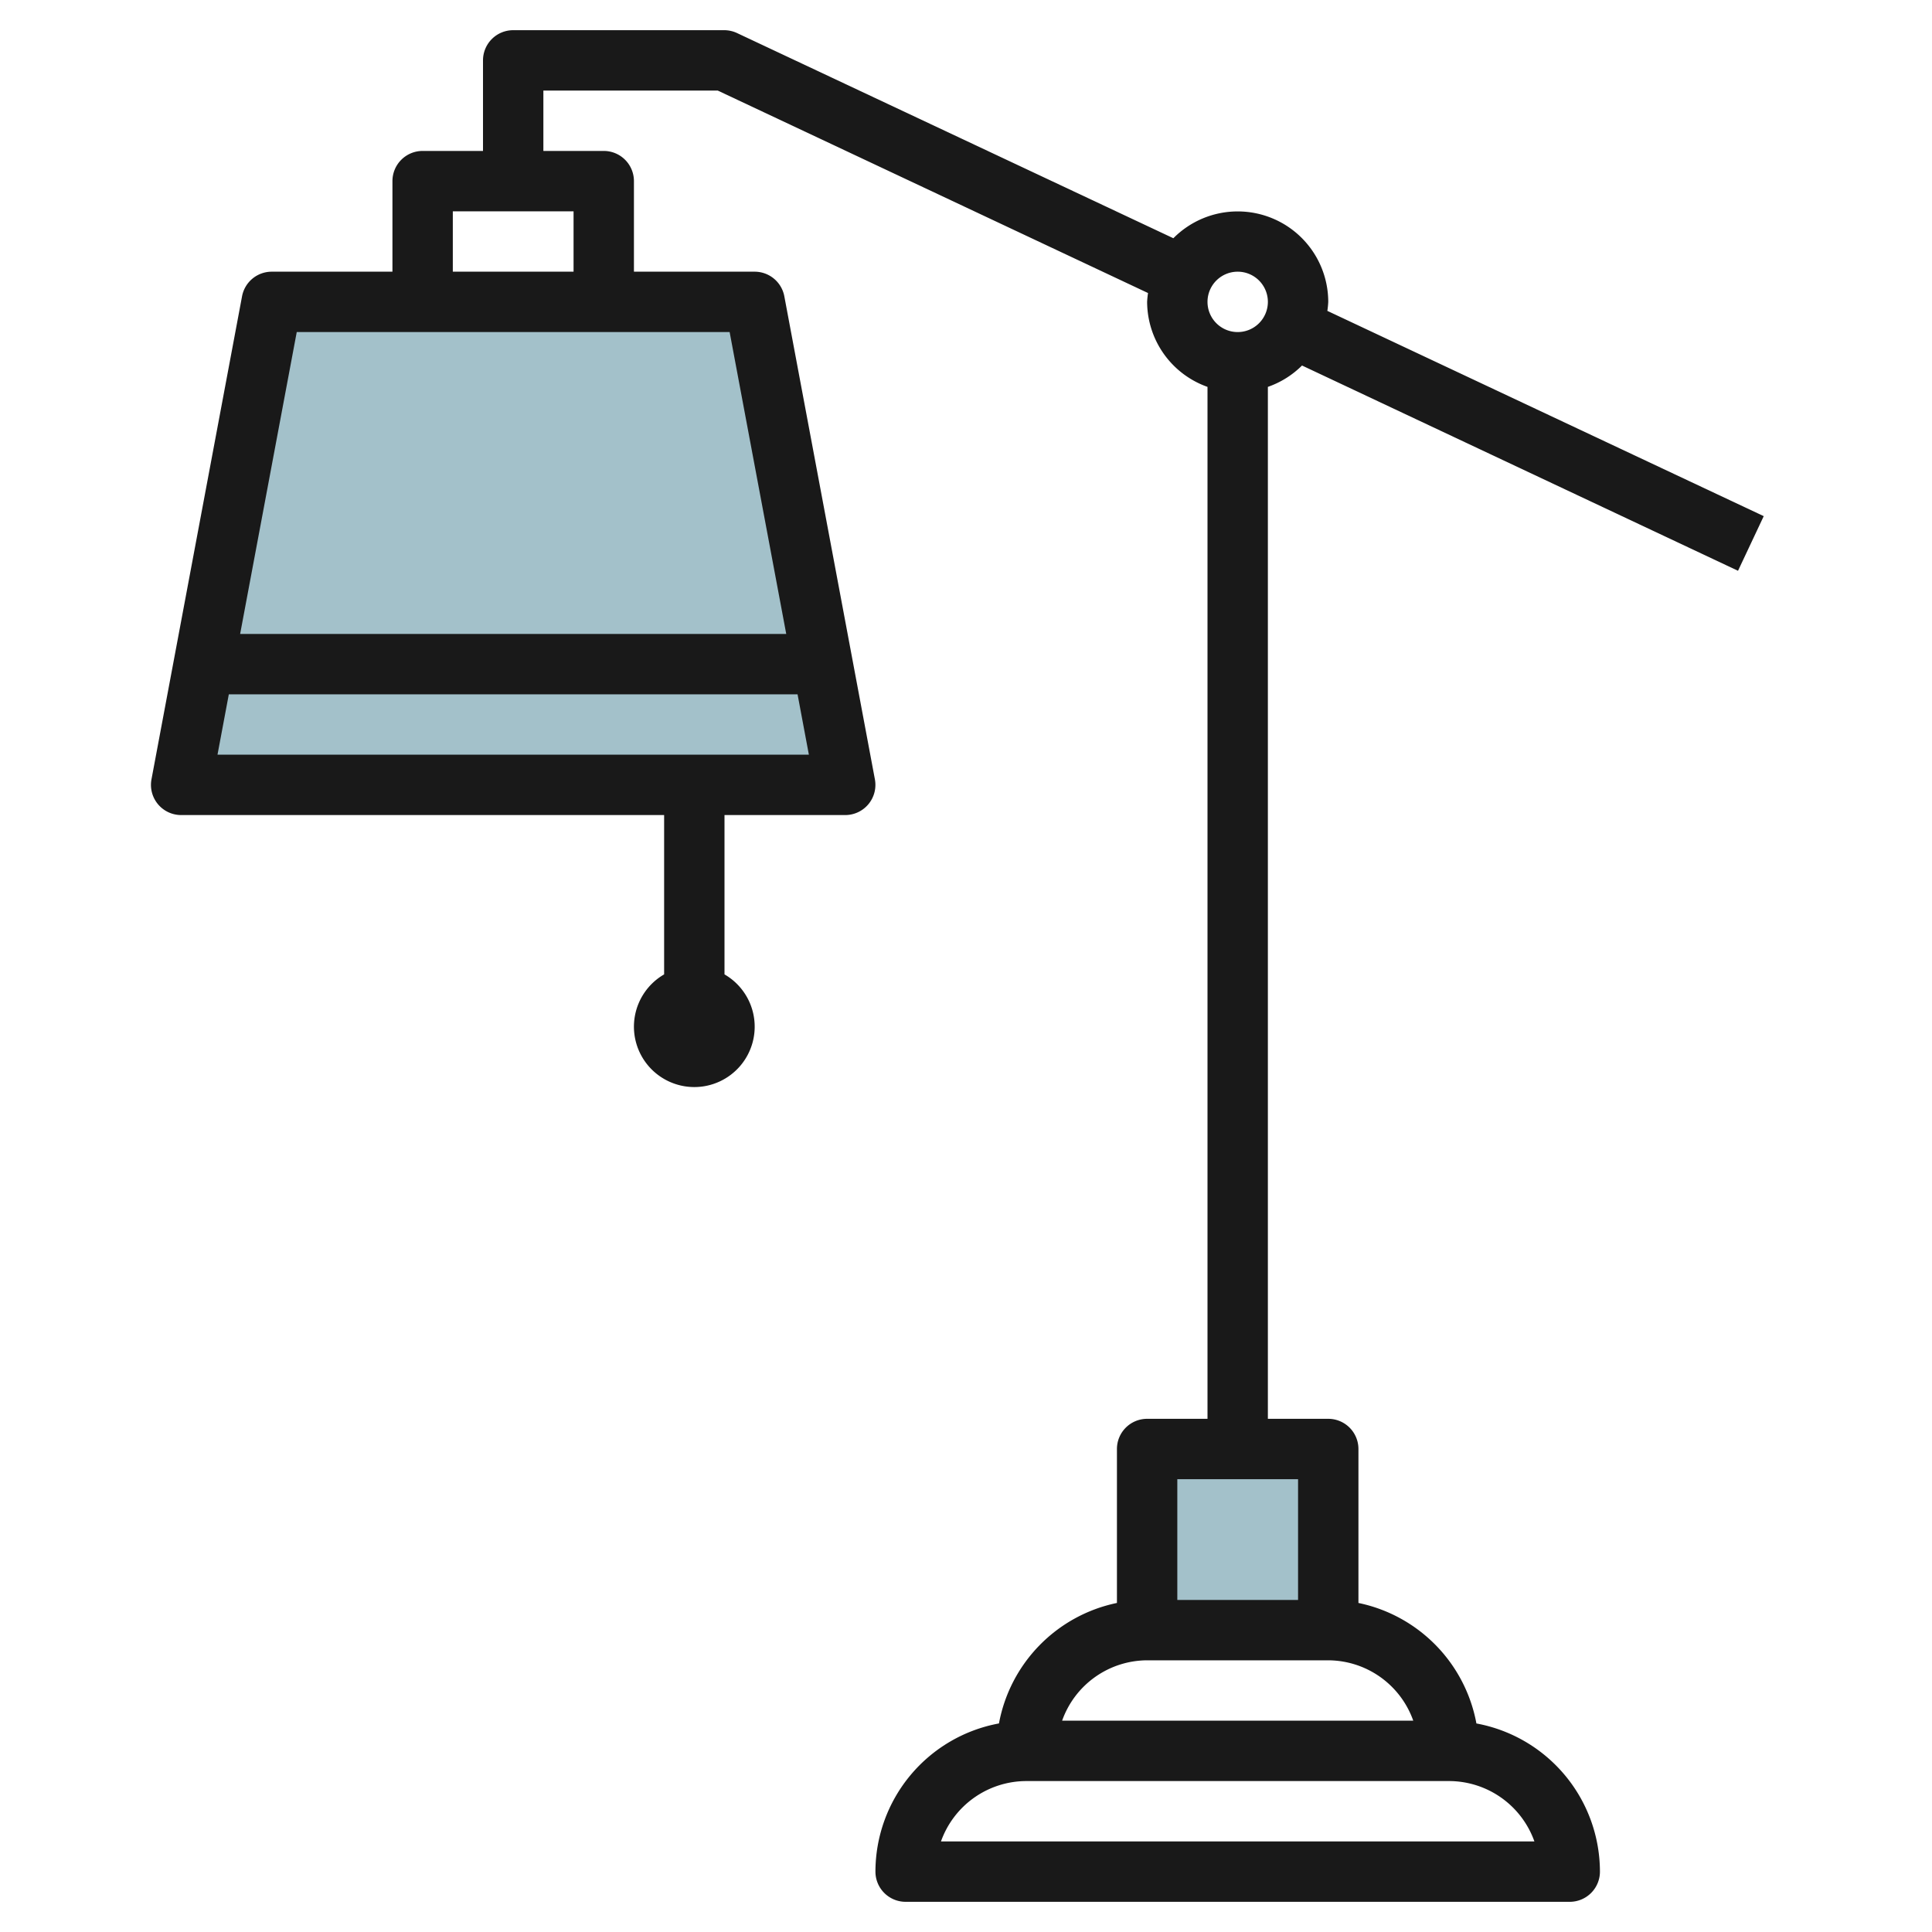 <svg height="512" viewBox="0 0 64 64" width="512" xmlns="http://www.w3.org/2000/svg"><g id="Layer_8" data-name="Layer 8"><path d="m25 10h-16l-3 16h22z" fill="#a3c1ca"/><path d="m38 54v-6h6v6" fill="#a3c1ca"/><path d="m6 27h16v5.278a2 2 0 1 0 2 0v-5.278h4a1 1 0 0 0 .982-1.184l-3-16a1 1 0 0 0 -.982-.816h-4v-3a1 1 0 0 0 -1-1h-2v-2h5.776l14.254 6.707a2.85 2.85 0 0 0 -.03.293 3 3 0 0 0 2 2.816v34.184h-2a1 1 0 0 0 -1 1v5.1a5.007 5.007 0 0 0 -3.908 3.991 5 5 0 0 0 -4.092 4.909 1 1 0 0 0 1 1h22a1 1 0 0 0 1-1 5 5 0 0 0 -4.092-4.908 5.007 5.007 0 0 0 -3.908-3.992v-5.1a1 1 0 0 0 -1-1h-2v-34.184a3 3 0 0 0 1.131-.708l14.443 6.8.852-1.81-14.456-6.8a2.85 2.85 0 0 0 .03-.298 3 3 0 0 0 -5.131-2.108l-14.443-6.792a1.011 1.011 0 0 0 -.426-.1h-7a1 1 0 0 0 -1 1v3h-2a1 1 0 0 0 -1 1v3h-4a1 1 0 0 0 -.982.816l-3 16a1 1 0 0 0 .982 1.184zm44.829 34h-19.658a3.006 3.006 0 0 1 2.829-2h14a3.006 3.006 0 0 1 2.829 2zm-4.013-4h-11.632a3 3 0 0 1 2.816-2h6a3 3 0 0 1 2.816 2zm-3.816-4h-4v-4h4zm-2-44a1 1 0 1 1 -1 1 1 1 0 0 1 1-1zm-33.795 16 .375-2h18.84l.375 2zm7.795-18h4v2h-4zm-5.17 4h14.34l1.875 10h-18.09z" fill="#191919"/></g></svg>
